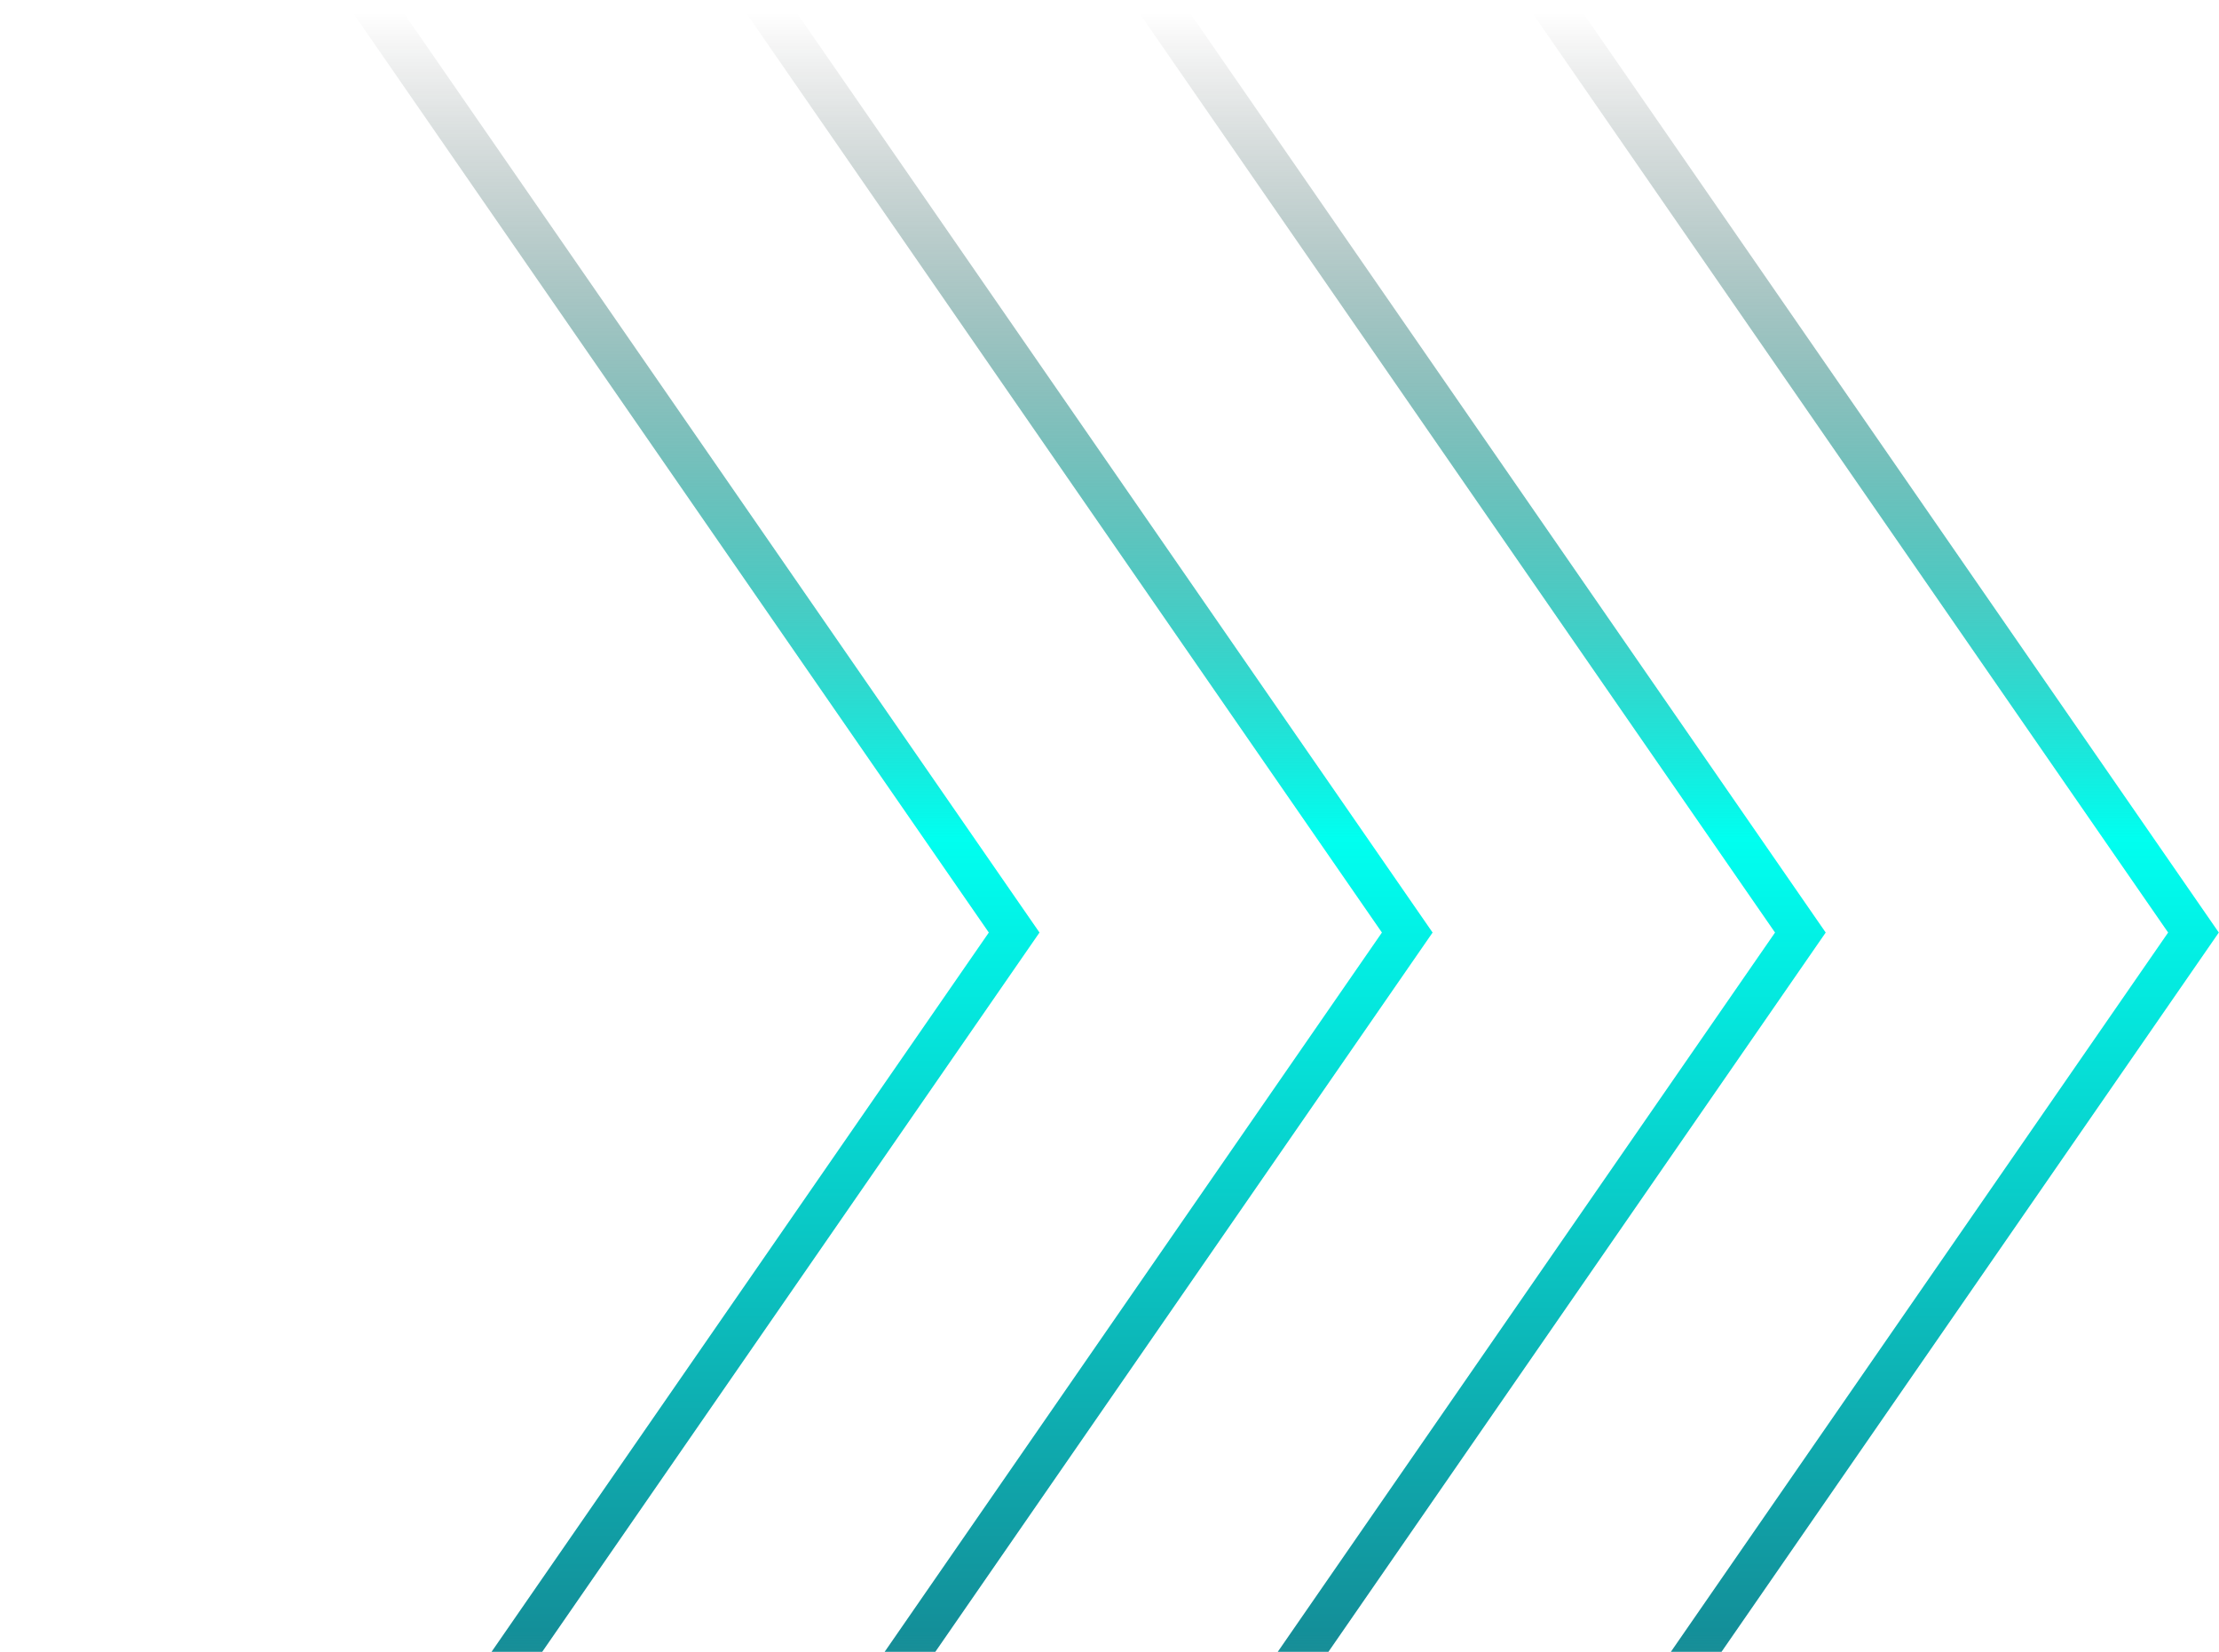 <svg width="661" height="492" viewBox="0 0 661 492" fill="none" xmlns="http://www.w3.org/2000/svg">
<path d="M357.296 706L653.394 277.759L357.296 -150.483" stroke="url(#paint0_linear_30_23)" stroke-width="12.417" stroke-miterlimit="10"/>
<path d="M240.197 706L536.296 277.759L240.197 -150.483" stroke="url(#paint1_linear_30_23)" stroke-width="12.417" stroke-miterlimit="10"/>
<path d="M123.099 706L419.197 277.759L123.099 -150.483" stroke="url(#paint2_linear_30_23)" stroke-width="12.417" stroke-miterlimit="10"/>
<path d="M6 706L302.099 277.759L6 -150.483" stroke="url(#paint3_linear_30_23)" stroke-width="12.417" stroke-miterlimit="10"/>
<defs>
<linearGradient id="paint0_linear_30_23" x1="505.345" y1="-150.483" x2="505.345" y2="706" gradientUnits="userSpaceOnUse">
<stop offset="0.18" stop-opacity="0"/>
<stop offset="0.467" stop-color="#00FFF0"/>
<stop offset="0.743" stop-color="#138F99"/>
<stop offset="1" stop-opacity="0"/>
</linearGradient>
<linearGradient id="paint1_linear_30_23" x1="388.247" y1="-150.483" x2="388.247" y2="706" gradientUnits="userSpaceOnUse">
<stop offset="0.18" stop-opacity="0"/>
<stop offset="0.467" stop-color="#00FFF0"/>
<stop offset="0.743" stop-color="#138F99"/>
<stop offset="1" stop-opacity="0"/>
</linearGradient>
<linearGradient id="paint2_linear_30_23" x1="271.148" y1="-150.483" x2="271.148" y2="706" gradientUnits="userSpaceOnUse">
<stop offset="0.18" stop-opacity="0"/>
<stop offset="0.467" stop-color="#00FFF0"/>
<stop offset="0.743" stop-color="#138F99"/>
<stop offset="1" stop-opacity="0"/>
</linearGradient>
<linearGradient id="paint3_linear_30_23" x1="154.049" y1="-150.483" x2="154.049" y2="706" gradientUnits="userSpaceOnUse">
<stop offset="0.18" stop-opacity="0"/>
<stop offset="0.467" stop-color="#00FFF0"/>
<stop offset="0.743" stop-color="#138F99"/>
<stop offset="1" stop-opacity="0"/>
</linearGradient>
</defs>
</svg>
